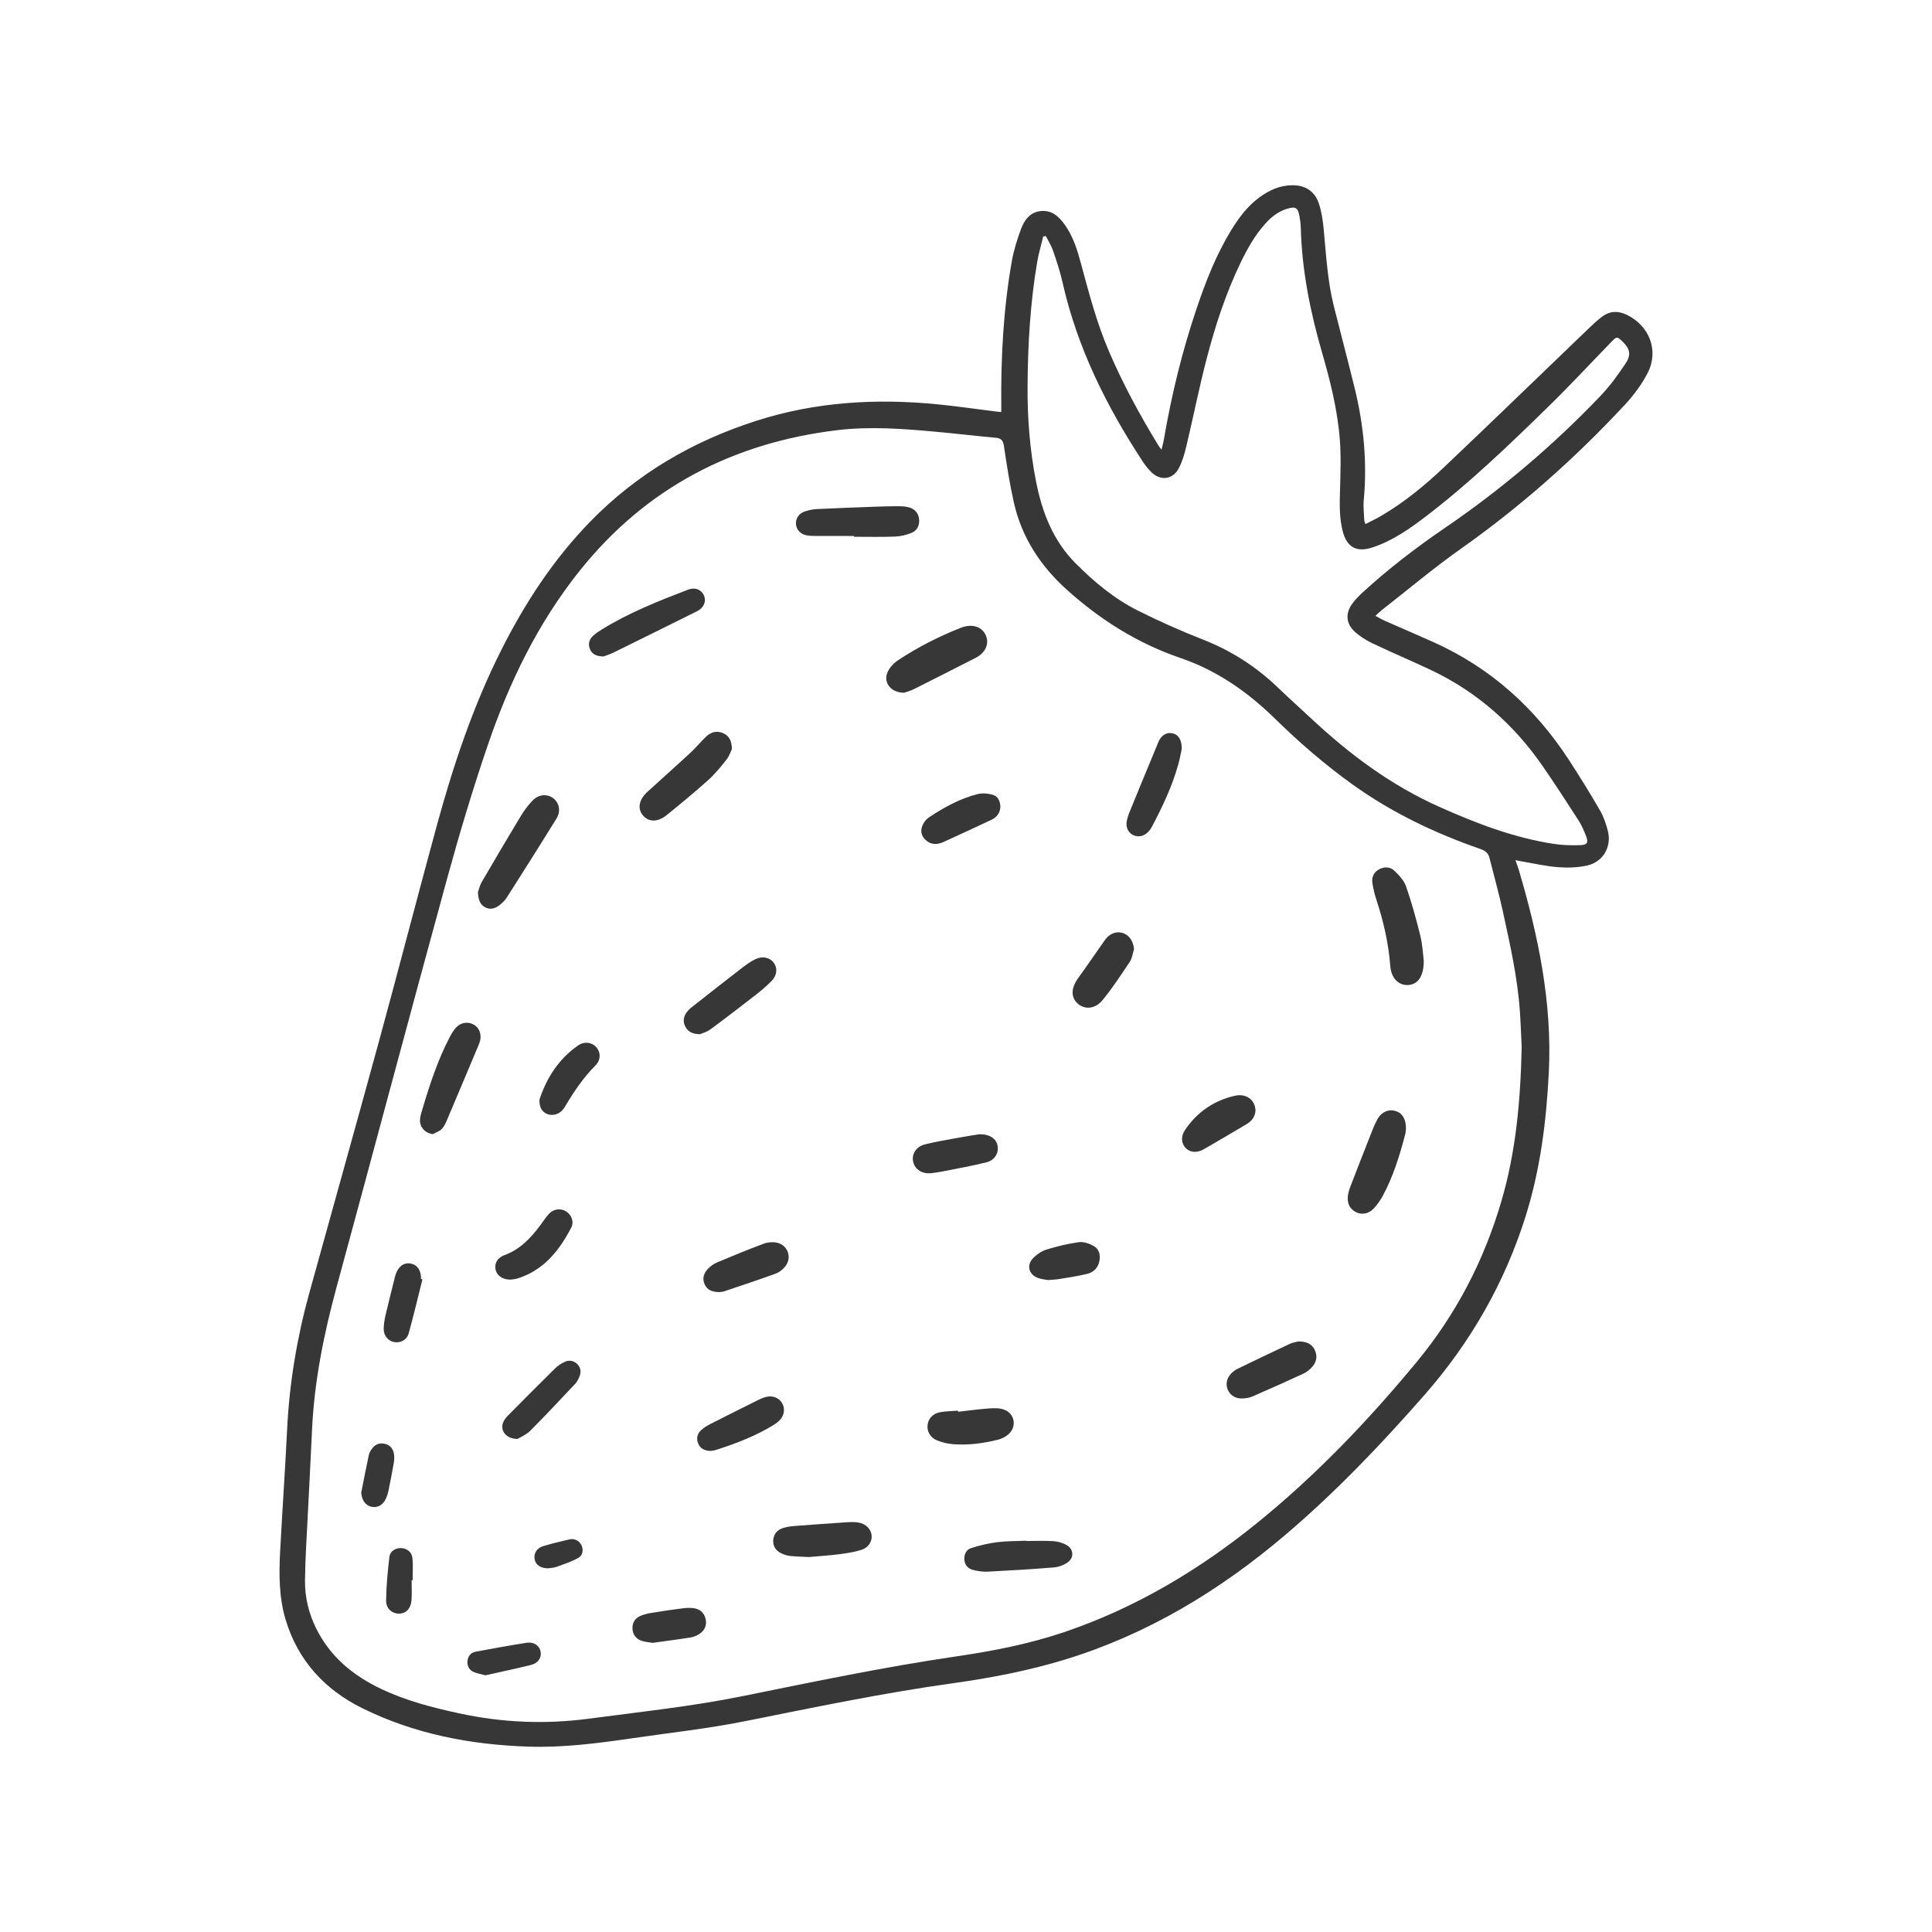 <svg xmlns="http://www.w3.org/2000/svg" id="a" viewBox="0 0 2000 2000"><defs><style>.b{fill:#373737;stroke-width:0px;}</style></defs><path class="b" d="m1036.51,426.48c0-2.73.02-5.05,0-7.38-.45-49.88,2.26-99.55,10.92-148.72,1.99-11.31,5.55-22.46,9.52-33.27,3.44-9.37,9.34-17.48,20.49-18.63,11.52-1.18,18.88,5.79,24.96,14.34,8.45,11.89,12.74,25.61,16.47,39.46,8.29,30.68,16.3,61.44,28.84,90.77,14.61,34.2,32.3,66.78,51.7,98.46.65,1.06,1.5,1.99,3.01,3.98.94-4.03,1.83-7.08,2.36-10.18,7.95-46.43,19.07-92.07,34.21-136.7,9.34-27.53,19.88-54.54,35.05-79.5,8.06-13.27,17.2-25.67,29.9-34.94,9.99-7.28,20.93-12.23,33.56-12.42,13.51-.2,23.66,6.14,27.84,19.04,2.69,8.29,4.05,17.16,4.89,25.88,2.57,26.87,3.92,53.9,10.55,80.22,7.13,28.32,14.61,56.55,21.57,84.9,9.36,38.1,13.08,76.69,9.42,115.9-.64,6.89.26,13.92.53,20.89.04,1.02.59,2.02,1.2,3.96,5.87-3.06,11.48-5.68,16.79-8.81,23.55-13.9,44.63-31.17,64.36-49.86,50-47.37,99.4-95.37,149.1-143.06,4.89-4.69,9.83-9.43,15.29-13.41,7.6-5.55,15.99-5.74,24.53-1.74,23.84,11.18,34.06,37.23,22.05,60.51-6.06,11.75-14.28,22.81-23.3,32.53-51.51,55.49-107.86,105.47-169.82,149.23-28.32,20-54.92,42.42-82.27,63.78-1.99,1.55-3.75,3.4-6.39,5.82,3.64,1.93,6.55,3.7,9.64,5.06,16.8,7.43,33.7,14.61,50.45,22.14,59.03,26.51,105.12,68,140.23,121.97,11.11,17.08,21.83,34.43,32.05,52.06,3.81,6.57,6.4,14.09,8.27,21.5,4.12,16.34-5.09,32.19-21.61,35.76-9.71,2.1-20.11,2.48-30.04,1.69-12.76-1.01-25.36-3.96-38.02-6.09-1.73-.29-3.46-.65-6.05-1.15,1.33,3.75,2.47,6.59,3.34,9.51,20.36,68.66,34.87,138.11,31.22,210.41-2.55,50.48-8.79,100.25-23.98,148.63-21.73,69.21-57.08,130.74-104.84,185.19-45.11,51.43-92.28,100.9-144.5,145.18-67.49,57.24-142.06,102.4-227.23,128.49-38.03,11.65-77.04,19.11-116.34,24.59-72.28,10.09-143.63,24.99-215.13,39.3-38.49,7.7-77.67,11.97-116.57,17.63-35.65,5.19-71.4,9.87-107.53,8.7-59.93-1.93-118.04-13.04-172.1-39.76-38.79-19.17-66.56-49.15-79.34-91.4-7.09-23.41-6.99-47.54-5.72-71.62,2.22-42,5.16-83.97,7.22-125.98,2.36-47.93,10.24-94.91,23.01-141.1,24.17-87.45,48.72-174.8,72.61-262.33,20.02-73.35,39.05-146.97,59.05-220.33,17.08-62.64,37.55-124.11,66.82-182.32,24.57-48.87,54.18-94.24,92.52-133.55,48.24-49.46,106.08-83.05,171.62-104.09,61.62-19.78,124.64-23.38,188.54-16.99,20.09,2.01,40.09,4.94,60.14,7.44,1.4.18,2.82.25,4.97.44Zm538.73,657.19c-.45-9.12-.93-22.88-1.86-36.62-2.39-35.13-10.19-69.38-17.65-103.65-4.06-18.63-9.23-37.02-13.9-55.52-1.24-4.91-4.45-7.3-9.27-8.98-47.07-16.36-91.72-37.6-132.35-66.77-28.42-20.41-54.88-43.21-79.8-67.64-28.61-28.05-60.23-50.31-98.64-63.43-43.92-15-82.7-39.36-117.3-70.49-27.45-24.7-46.76-54.19-54.9-90.3-4.35-19.31-7.4-38.94-10.31-58.53-.88-5.9-2.9-8.08-8.68-8.6-20.3-1.82-40.55-4.26-60.85-6.12-34.41-3.15-68.88-5.86-103.38-1.67-107.92,13.09-197.68,59.86-266.05,145.22-43.1,53.82-72.86,115.09-95.04,179.9-15.62,45.66-29.51,91.99-42.27,138.54-38.65,140.98-76.19,282.26-114.54,423.32-13.3,48.9-23.25,98.26-25.49,149.01-1.27,28.81-2.91,57.6-4.31,86.4-1.1,22.73-2.66,45.47-2.92,68.21-.19,17.23,3.75,33.92,11.43,49.53,14.54,29.56,38.45,49.16,67.6,62.98,25.9,12.28,53.48,19.35,81.35,25.35,44.06,9.49,88.56,11.3,133.16,5.4,53.15-7.03,106.65-12.69,159.11-23.31,73.63-14.9,147.11-30.3,221.47-41.2,37.83-5.54,75.38-12.83,111.68-25.11,73.79-24.97,139.68-64.31,199.92-113.09,61.16-49.53,115.31-106.3,165.35-166.89,40.73-49.33,69.66-105.18,87.59-166.65,14.73-50.5,19.62-102.31,20.87-159.29Zm-492.63-839.27c-.88.13-1.77.26-2.65.38-2.09,8.67-4.69,17.26-6.19,26.04-7.27,42.48-9.72,85.37-10.04,128.41-.25,33.51,2.35,66.78,8.89,99.72,6.3,31.78,17.65,60.96,41.05,84.41,19.19,19.23,39.99,36.55,64.3,48.74,21.96,11.01,44.5,21.03,67.38,30,29.04,11.39,54.57,27.68,77.01,49.17,11.81,11.31,23.98,22.23,35.93,33.38,39.2,36.56,81.76,68.21,130.97,90.27,38.32,17.18,77.35,32.22,119.1,38.66,9,1.39,18.29,1.61,27.42,1.33,7.46-.22,8.78-2.79,6.04-9.64-2.17-5.44-4.49-10.95-7.64-15.85-12.02-18.68-24.12-37.33-36.72-55.63-30.11-43.7-68.61-77.84-116.83-100.51-19.94-9.38-40.25-17.97-60.13-27.45-6.54-3.12-12.93-7.19-18.25-12.08-8.96-8.24-9.6-18.99-2.4-28.8,3.23-4.4,7.17-8.37,11.21-12.07,26.48-24.23,54.89-46.04,84.5-66.24,58.49-39.91,112.21-85.45,161.08-136.62,9.93-10.4,18.57-22.24,26.49-34.29,5.79-8.82,3.89-15.06-3.49-22.13-5.62-5.38-6.01-5.39-11.36.13-21.88,22.53-43.26,45.56-65.72,67.5-40.47,39.54-81.26,78.78-126.31,113.21-17.11,13.08-34.76,25.42-55.47,32.27-16.61,5.49-26.66-.27-30.92-17.18-3.5-13.89-3.08-27.99-2.69-42.17.48-17.41,1.15-34.92-.18-52.24-2.37-30.87-9.94-60.9-18.52-90.54-12.22-42.18-20.76-84.89-21.9-128.91-.1-3.84-.64-7.7-1.3-11.49-1.64-9.39-4.01-10.77-13.21-7.95-8.9,2.73-15.86,8.33-22,15.08-11.11,12.24-19.02,26.53-26.12,41.3-15.17,31.59-25.99,64.8-34.78,98.58-7.86,30.19-13.95,60.84-21.16,91.21-1.81,7.62-4.11,15.37-7.68,22.28-6.13,11.86-19.04,13.44-28.5,4.07-3.37-3.33-6.35-7.16-8.96-11.12-37.64-57.39-67.86-118.09-82.99-185.58-2.48-11.08-6.13-21.93-9.82-32.69-1.79-5.23-4.91-10-7.43-14.98Z"></path><path class="b" d="m494.73,923.7c.88-2.44,1.78-6.87,3.93-10.57,13.37-23.02,26.91-45.95,40.68-68.74,3.3-5.46,7.31-10.61,11.63-15.32,6.1-6.67,14.96-7.61,21.41-3,6.44,4.61,8.52,13.46,3.73,21.22-16.96,27.49-34.27,54.77-51.61,82.02-1.83,2.88-4.5,5.36-7.19,7.51-4.37,3.51-9.43,5.28-14.86,2.54-5.52-2.79-7.3-7.91-7.72-15.67Z"></path><path class="b" d="m1473.83,993.83c.38,16.47-5.86,25.12-15.82,25.84-9.98.72-17.83-6.89-18.78-19.49-1.79-23.6-7.01-46.4-14.41-68.81-1.78-5.38-3.1-10.96-4.04-16.55-1.01-6.06.77-11.4,6.41-14.64,5.47-3.15,11.62-3.1,16,.99,4.95,4.63,10.18,10.18,12.33,16.36,5.83,16.75,10.56,33.93,14.8,51.17,2.31,9.38,2.72,19.23,3.5,25.13Z"></path><path class="b" d="m757.71,775.28c-1.21,2.48-2.61,7.19-5.43,10.78-5.88,7.47-11.94,14.99-18.98,21.32-14.03,12.62-28.59,24.68-43.29,36.51-9.32,7.5-18.68,7.15-24.53.12-5.75-6.9-4.12-16.17,4.63-24.2,14.72-13.51,29.71-26.74,44.37-40.32,5.91-5.47,11.01-11.81,16.9-17.31,5.09-4.76,11.32-6.05,17.84-2.91,5.67,2.73,8.17,7.62,8.49,16.02Z"></path><path class="b" d="m936.03,717.1c-14.36.08-22.21-11.2-16.89-22,2.23-4.52,6.21-8.8,10.45-11.6,20.54-13.6,42.45-24.69,65.36-33.75.68-.27,1.39-.47,2.09-.69,10.78-3.28,20.13.31,23.64,9.06,3.53,8.79-.76,17.87-10.73,22.92-21.24,10.76-42.43,21.63-63.73,32.28-3.86,1.93-8.14,3.03-10.19,3.77Z"></path><path class="b" d="m884.1,554.86c-13.02,0-26.05.05-39.07-.03-3.47-.02-7.02-.03-10.39-.73-6.28-1.31-10.39-6.12-10.69-11.72-.3-5.71,3.1-10.96,9.17-12.95,3.97-1.3,8.21-2.23,12.37-2.43,19.96-.99,39.94-1.7,59.91-2.44,7.88-.29,15.77-.54,23.66-.52,4,.01,8.15.11,11.96,1.18,5.91,1.66,9.77,5.84,10.43,12.18.65,6.28-1.87,11.71-7.52,14.09-5.43,2.29-11.56,3.74-17.45,3.98-14.1.56-28.24.18-42.37.18,0-.26,0-.53,0-.79Z"></path><path class="b" d="m1455.46,1168.81c-.17,1.17-.29,3.59-.89,5.88-5.7,21.69-12.32,43.09-22.96,62.95-2.65,4.95-6.02,9.71-9.89,13.76-5.08,5.33-12.57,6.36-18.24,3.33-6.41-3.42-8.85-9.22-8.22-16.13.32-3.58,1.48-7.17,2.78-10.56,6.48-16.95,13.08-33.86,19.76-50.74,2.49-6.3,4.81-12.75,8.09-18.64,4.36-7.81,11.9-10.76,18.99-8.52,6.89,2.18,10.81,8.64,10.57,18.65Z"></path><path class="b" d="m448.05,1174.07c-8.17-1.03-14.1-7.68-13.22-15.77.41-3.78,1.67-7.5,2.77-11.18,7.59-25.33,15.81-50.43,28.18-73.93,1.78-3.38,3.82-6.76,6.39-9.54,4.91-5.31,12.25-6.29,18.14-3.04,5.79,3.2,8.43,9.96,6.58,17.14-.46,1.76-1.19,3.47-1.9,5.16-10.66,25.35-21.29,50.71-32.06,76.02-1.49,3.5-3.12,7.24-5.7,9.89-2.36,2.43-6.07,3.55-9.19,5.24Z"></path><path class="b" d="m624.63,679.57c-7.32-.17-11.56-2.3-13.81-7.39-2.25-5.11-1.1-9.89,2.76-13.64,2.73-2.65,6.01-4.79,9.27-6.82,28.05-17.42,58.61-29.43,89.24-41.25,7.42-2.87,14.09-.12,16.7,6.14,2.6,6.24-.31,12.72-7.36,16.22-28.9,14.34-57.79,28.69-86.75,42.92-3.73,1.83-7.79,2.97-10.05,3.81Z"></path><path class="b" d="m724.51,1070.61c-7.68-.21-12.07-2.51-14.82-7.4-2.65-4.71-2.49-9.61.36-14.12,1.43-2.27,3.4-4.36,5.51-6.03,18-14.19,36.03-28.34,54.18-42.33,3.9-3,8.09-5.79,12.52-7.9,7.24-3.45,14.93-1.56,18.84,3.96,3.88,5.47,3.38,12.83-2.26,18.6-5.23,5.36-11.03,10.23-16.95,14.84-15.46,12.05-31.02,23.99-46.8,35.61-3.55,2.61-8.19,3.73-10.58,4.78Z"></path><path class="b" d="m1344.32,1388.62c8.38.14,13.66,2.61,16.63,8.69,3.05,6.25,2.09,12.33-2.38,17.44-2.48,2.84-5.59,5.52-8.97,7.09-17.61,8.18-35.36,16.09-53.17,23.82-3.11,1.35-6.75,1.87-10.18,2.04-7.43.36-13.29-3.56-15.59-9.87-2.17-5.95-.22-12.63,5.22-17.31,1.52-1.31,3.18-2.55,4.97-3.42,18-8.69,35.99-17.4,54.1-25.85,3.42-1.59,7.34-2.1,9.36-2.65Z"></path><path class="b" d="m837.54,1611.82c-5.82-.3-12.8-.37-19.71-1.12-3.37-.36-6.86-1.5-9.85-3.12-5.23-2.82-8.06-7.5-7.48-13.62.57-6.1,4.16-10.22,9.82-12.07,3.78-1.24,7.85-1.85,11.84-2.16,18.28-1.43,36.57-2.72,54.86-3.92,3.82-.25,7.74-.32,11.5.29,7.84,1.26,13.29,6.9,13.82,13.61.5,6.23-3.5,12.55-10.92,14.81-7.13,2.18-14.63,3.39-22.05,4.33-10.18,1.3-20.44,1.94-31.83,2.97Z"></path><path class="b" d="m1062.19,1595.24c9.55,0,19.13-.46,28.63.2,4.73.33,9.87,1.84,13.86,4.34,6.88,4.31,7.22,12.8.61,17.54-3.96,2.84-9.25,4.85-14.1,5.25-22.87,1.88-45.79,3.24-68.71,4.4-5.03.25-10.28-.55-15.19-1.78-5.15-1.29-8.58-4.98-9-10.61-.41-5.54,2.03-10.4,7.02-12,8.65-2.77,17.63-4.92,26.63-6.07,9.98-1.27,20.15-1.11,30.24-1.57,0,.1,0,.19.01.29Z"></path><path class="b" d="m1223.34,775.27c-.83,3.75-1.9,9.91-3.55,15.89-6.35,22.94-16.57,44.29-27.63,65.24-1.4,2.65-3.63,5.19-6.09,6.91-8.49,5.93-19.84.36-19.9-10-.02-4.38,1.63-8.96,3.32-13.13,9.36-23.1,18.97-46.1,28.49-69.14.49-1.19.89-2.41,1.44-3.57,3.14-6.64,8.41-9.66,14.43-8.33,5.96,1.32,9.53,6.46,9.51,16.13Z"></path><path class="b" d="m744.13,1337.59c-6.82-.19-12.03-2.14-14.68-8.03-2.62-5.84-1.05-11.34,3.11-15.76,2.58-2.74,5.8-5.27,9.23-6.72,16.21-6.85,32.49-13.54,48.97-19.7,4.06-1.52,9.16-1.87,13.41-.97,11.93,2.53,16.19,16.36,8.03,25.41-2.51,2.78-5.8,5.42-9.25,6.66-17.75,6.4-35.66,12.37-53.55,18.38-1.87.63-3.98.57-5.27.73Z"></path><path class="b" d="m991.86,1461.45c10.56-1.18,21.11-2.66,31.7-3.43,5.19-.38,10.87-.54,15.63,1.14,11.67,4.12,13.78,18.32,4.16,26.12-2.9,2.35-6.59,4.22-10.21,5.11-15.4,3.78-31.07,5.92-46.94,4.58-5.57-.47-11.26-1.88-16.43-4-6.9-2.84-10.31-9.39-9.55-15.84.78-6.59,5.45-11.88,12.92-13.21,6.1-1.09,12.38-1.12,18.59-1.62.04.39.08.78.12,1.16Z"></path><path class="b" d="m1173.93,982.61c-1.38,4.34-1.87,9.26-4.29,12.9-9.01,13.56-17.98,27.24-28.27,39.81-7.74,9.45-18.64,10.01-25.79,3.54-7.22-6.53-6.86-16.16.47-26.26,8.62-11.88,16.89-24.01,25.32-36.03,1.16-1.65,2.25-3.37,3.55-4.91,5.02-5.94,11.89-7.99,18.21-5.52,6.3,2.46,10.17,8.68,10.81,16.46Z"></path><path class="b" d="m535.7,1489.58c-12.4-.09-18.44-9.24-14.56-17.79,1.03-2.27,2.7-4.38,4.48-6.17,16.24-16.41,32.48-32.82,48.95-49,3.04-2.98,6.87-5.54,10.8-7.14,4.47-1.82,9.17-.71,12.61,3.02,3.48,3.77,3.7,8.3,1.73,12.84-1.08,2.49-2.33,5.11-4.16,7.06-15.43,16.39-30.8,32.85-46.7,48.78-4.18,4.19-10.18,6.56-13.16,8.41Z"></path><path class="b" d="m528.18,1324.66c-8.21-.08-13.99-4.27-15.22-10.7-1.22-6.34,2.09-12.06,9.51-14.77,15.94-5.8,26.81-17.48,36.63-30.51,3.09-4.09,5.83-8.5,9.3-12.24,4.75-5.12,12.14-5.85,17.61-2.42,5.51,3.46,8.54,10.68,5.3,16.88-12.41,23.79-28.5,44.02-55.49,52.55-1.39.44-2.86.64-4.3.86-1.27.2-2.55.27-3.34.35Z"></path><path class="b" d="m735.79,1501.98c-6.37-.12-10.84-2.28-13.04-7.66-2.17-5.32-.96-10.3,3.26-14.04,2.84-2.52,6.22-4.56,9.62-6.29,16.67-8.5,33.42-16.87,50.18-25.19,2.44-1.21,5.07-2.22,7.73-2.82,6.68-1.52,13.07,1.22,16.16,6.62,3.12,5.44,2.32,12.29-2.31,17.32-1.72,1.86-3.79,3.49-5.95,4.84-18.85,11.72-39.43,19.49-60.43,26.27-1.9.61-3.95.74-5.21.96Z"></path><path class="b" d="m1013.67,1174.18c11.09-.16,17.64,4.5,19.03,11.93,1.37,7.33-2.85,14.93-11.41,17.08-14.92,3.76-30.12,6.4-45.22,9.42-3.95.79-7.96,1.41-11.96,1.85-9.35,1.03-16.94-3.73-18.76-11.58-1.84-7.94,2.75-15.82,12.09-18.2,11.71-2.98,23.7-4.87,35.6-7.07,7.57-1.4,15.19-2.54,20.63-3.43Z"></path><path class="b" d="m1299.66,1149.63c-.21,5.67-3.38,10.62-8.93,13.92-14.78,8.79-29.6,17.53-44.51,26.11-7.2,4.14-14.29,3.49-18.78-1.22-4.59-4.81-5.29-11.95-.63-18.81,12.59-18.53,30.03-30.53,51.86-35.37,11.48-2.55,20.81,4.51,20.99,15.35Z"></path><path class="b" d="m1035.57,835.15c-.2,6.43-3.68,10.91-9.39,13.59-16.4,7.71-32.86,15.32-49.35,22.83-6.66,3.03-13.3,3.19-18.9-2.27-4.38-4.27-5.34-9.75-2.83-15.2,1.39-3.02,3.73-6.11,6.47-7.92,15.63-10.37,32.03-19.47,50.33-24.12,4.98-1.27,10.94-.72,15.95.73,5.27,1.52,7.56,6.58,7.74,12.36Z"></path><path class="b" d="m571.57,1154.17c-5.46.09-10.65-3.23-12.21-8.53-.8-2.71-1.38-6.06-.51-8.59,7.59-22.24,20.04-41.18,39.54-54.77,6.45-4.5,14.25-3.33,18.68,1.53,4.75,5.21,5.24,13.15-.57,19.01-12.66,12.78-22.56,27.4-31.61,42.78-2.87,4.87-7.18,8.35-13.32,8.57Z"></path><path class="b" d="m1084.89,1325.09c-2.49-.49-6.6-.76-10.32-2.12-9.65-3.53-12.21-13.28-5.02-20.63,3.72-3.8,8.66-7.23,13.68-8.77,11.01-3.37,22.32-6.17,33.71-7.69,4.91-.66,10.84,1.5,15.37,4.05,5.3,2.98,6.96,8.88,5.9,14.96-1.26,7.22-5.88,12.13-12.71,13.81-9.6,2.36-19.43,3.74-29.2,5.39-3.25.55-6.58.6-11.42,1.01Z"></path><path class="b" d="m437.3,1324.39c-4.69,18.65-9.07,37.39-14.23,55.91-1.94,6.98-8.77,10.27-15.17,8.99-6.12-1.22-10.72-6.58-10.69-13.58.03-4.72.81-9.52,1.88-14.14,3.16-13.59,6.63-27.1,9.99-40.64.13-.53.32-1.05.49-1.58,2.74-8.3,8.38-12.51,15.24-11.38,7.16,1.18,11.22,7.1,11.03,16.05.49.12.97.24,1.46.36Z"></path><path class="b" d="m675.6,1700.68c-4.25-.76-8.19-.93-11.72-2.23-5.61-2.07-8.93-6.46-9.15-12.58-.21-5.87,2.53-10.5,7.79-12.9,3.77-1.72,7.99-2.68,12.12-3.36,10.87-1.79,21.78-3.38,32.72-4.75,3.78-.47,7.76-.59,11.49.06,6.39,1.1,10.49,5.27,11.73,11.66,1.21,6.22-1.28,11.33-6.4,14.76-2.67,1.79-5.92,3.2-9.08,3.71-13.23,2.12-26.52,3.82-39.49,5.64Z"></path><path class="b" d="m502.57,1734.26c-4.92-1.34-8.99-1.88-12.53-3.56-4.49-2.14-6.61-6.31-6.07-11.38.54-5.14,3.57-8.59,8.57-9.52,17.48-3.25,34.96-6.47,52.53-9.2,7.73-1.2,13.51,3.03,14.6,9.36,1.06,6.14-2.61,11.78-10.07,13.62-15.82,3.89-31.76,7.24-47.03,10.68Z"></path><path class="b" d="m426.11,1635.95c0,6.77.38,13.58-.09,20.32-.61,8.78-5.45,13.87-12.5,14.14-7.21.28-13.9-4.9-13.81-13.42.16-15.13,1.61-30.3,3.4-45.35.71-5.97,6.44-9.26,12.15-9.07,5.87.19,11.05,4.01,11.7,10.38.78,7.59.18,15.33.18,23-.34,0-.69,0-1.03,0Z"></path><path class="b" d="m373.92,1545.22c2.58-12.94,5.07-25.9,7.84-38.8.52-2.42,1.9-4.81,3.38-6.85,3.2-4.41,7.72-6.13,13.08-4.95,5.42,1.2,8.64,4.89,9.56,10.18.52,3.01.43,6.26-.08,9.29-1.67,9.77-3.6,19.49-5.58,29.2-.55,2.68-1.4,5.35-2.51,7.84-3.09,6.96-9,10.17-15.37,8.6-6.12-1.51-9.65-6.87-10.31-14.53Z"></path><path class="b" d="m567.45,1623.52c-8.07-.08-12.9-3.61-14-9.26-1.14-5.87,2.07-11.63,8.54-13.59,9.1-2.76,18.37-5.02,27.65-7.13,5.23-1.19,10.17,1.6,12.34,6.15,2.16,4.52,1.4,10.5-3.47,13.15-7.12,3.89-14.99,6.49-22.67,9.24-3.05,1.09-6.48,1.12-8.4,1.43Z"></path></svg>